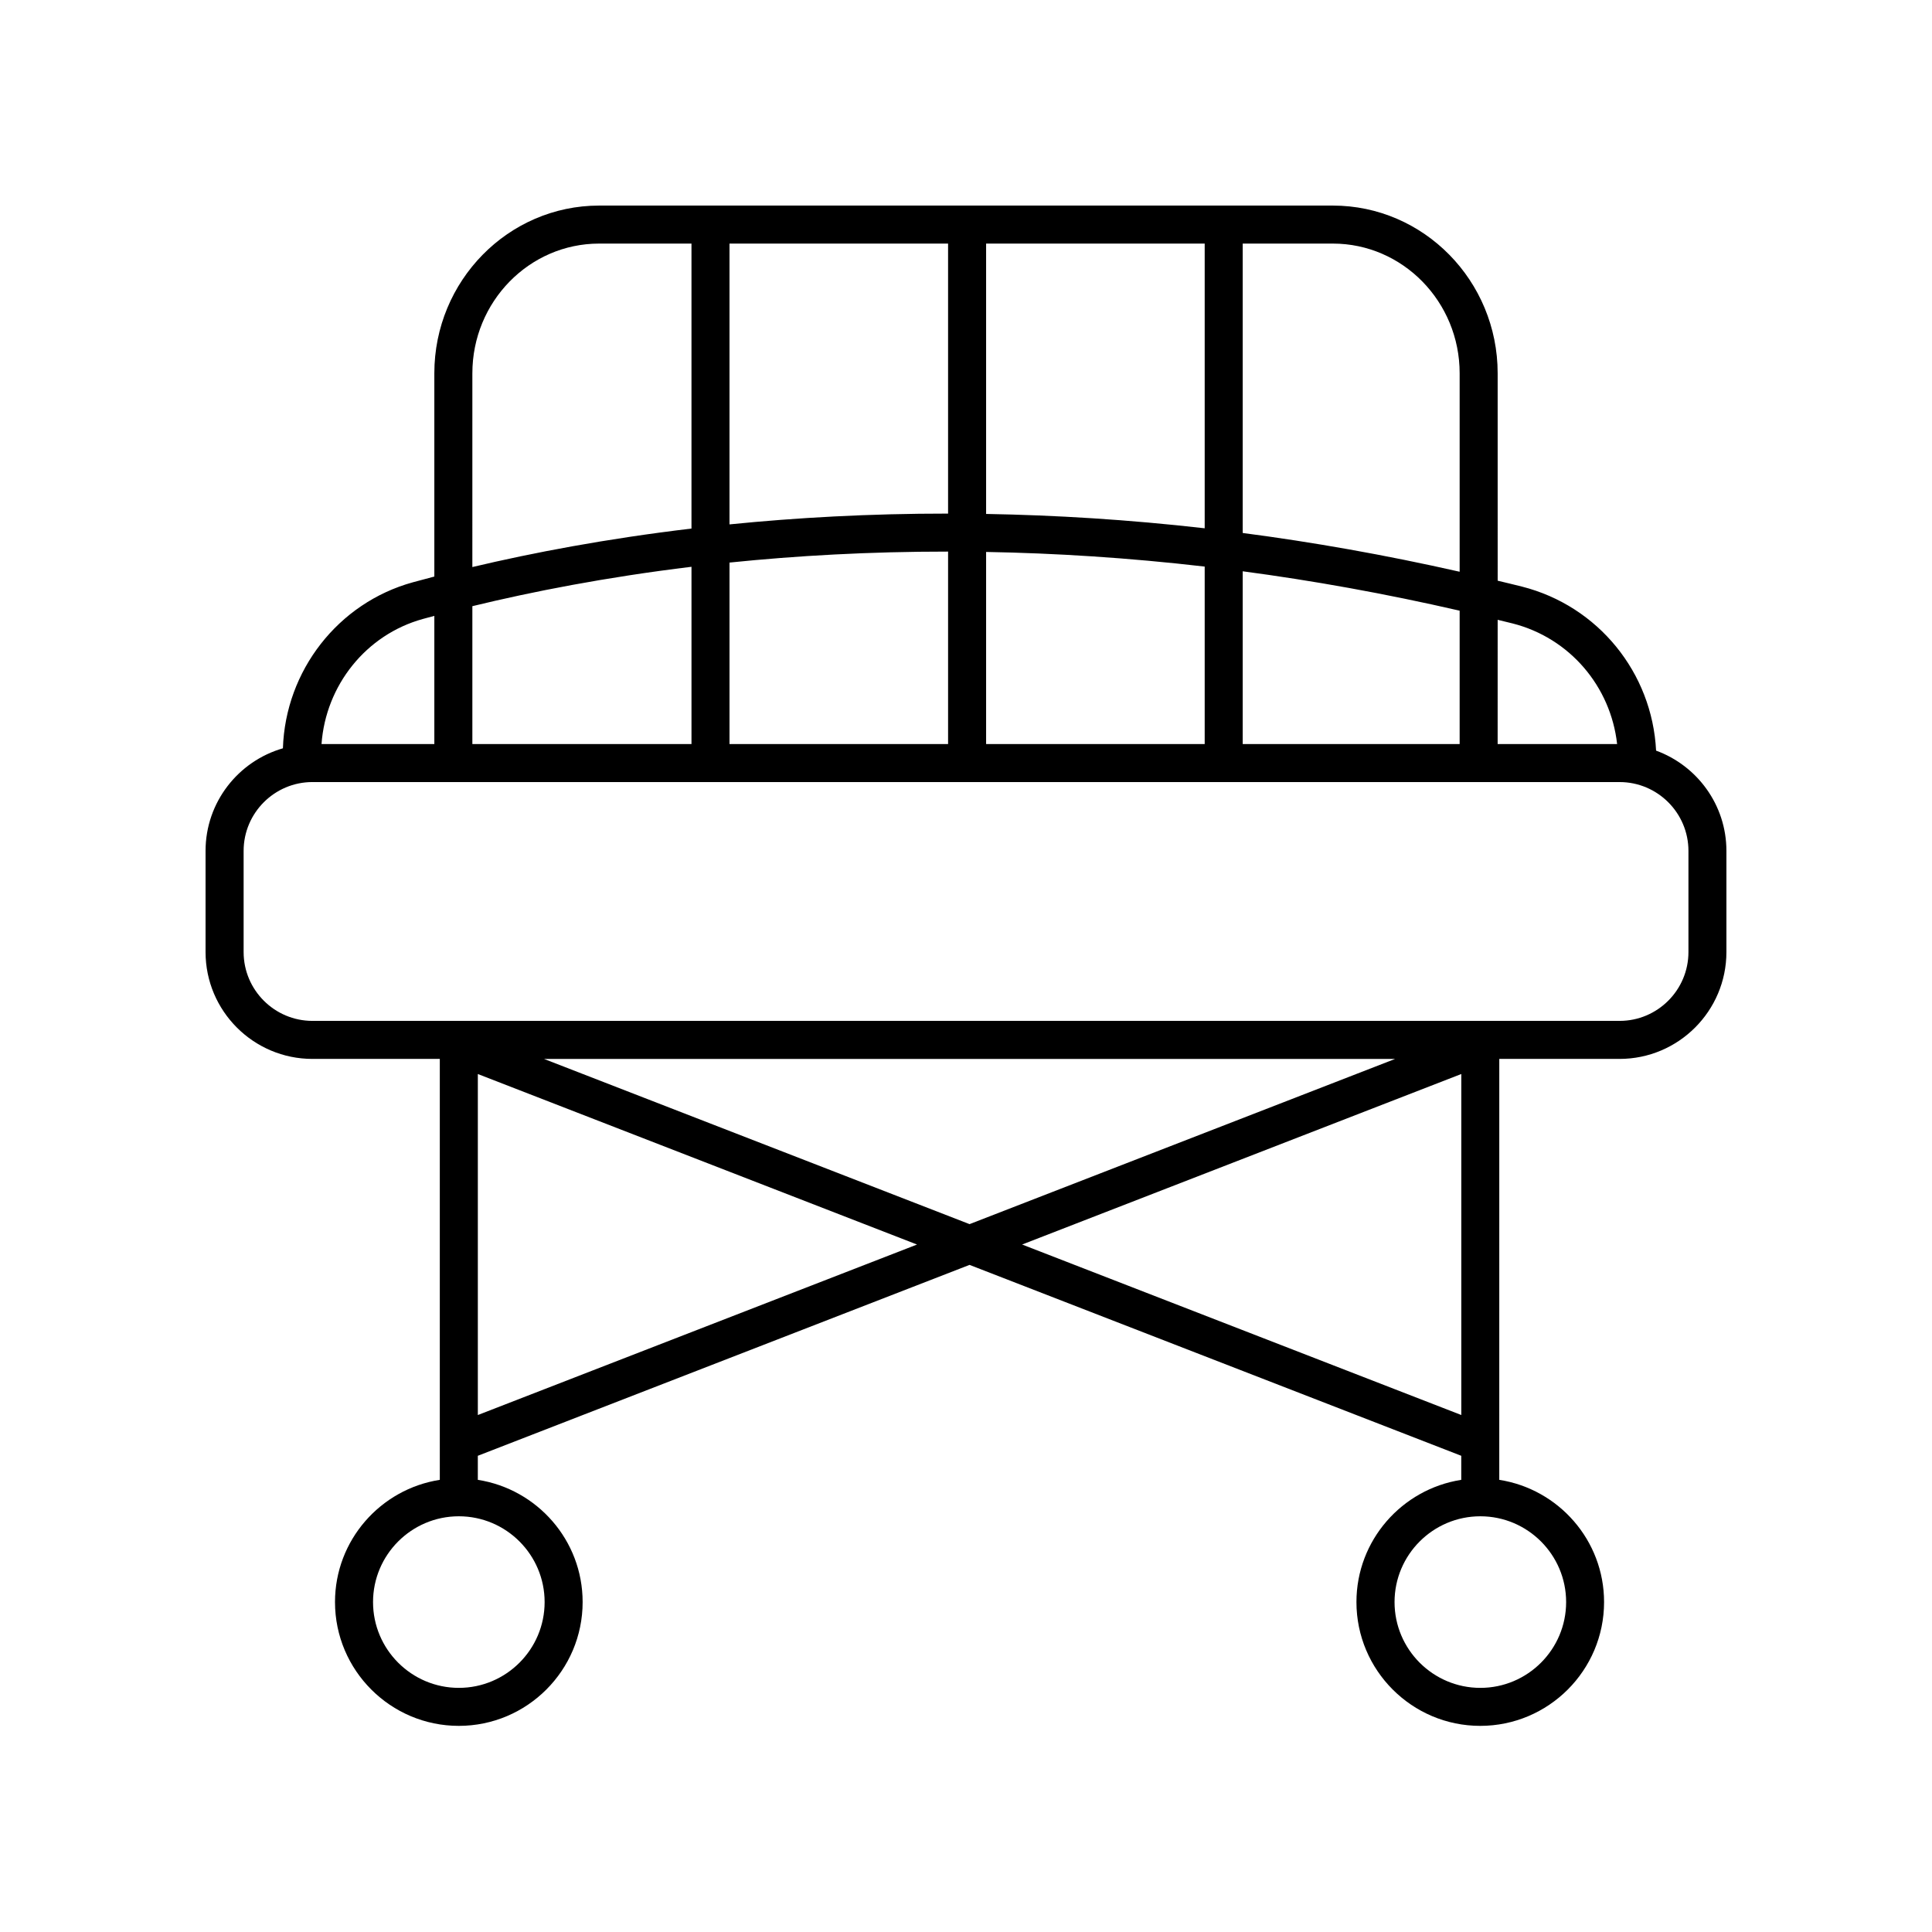 <?xml version="1.0" encoding="UTF-8"?>
<!-- Uploaded to: ICON Repo, www.iconrepo.com, Generator: ICON Repo Mixer Tools -->
<svg fill="#000000" width="800px" height="800px" version="1.1" viewBox="144 144 512 512" xmlns="http://www.w3.org/2000/svg">
 <path d="m582.88 342.92c-1.043-20.652-15.344-38.336-35.555-43.469-2.156-0.547-4.285-1.043-6.426-1.562l-0.004-54.965c0-24.508-19.594-44.445-43.676-44.445h-194.44c-24.082 0-43.676 19.938-43.676 44.449v53.863c-1.965 0.512-3.879 1.023-5.707 1.527-19.809 5.465-33.75 23.426-34.422 43.988-11.824 3.402-20.5 14.297-20.5 27.195v26.801c0 15.617 12.707 28.32 28.32 28.32h33.758v111.55c-15.703 2.438-27.773 16.012-27.773 32.387 0 18.094 14.719 32.812 32.812 32.812s32.812-14.719 32.812-32.812c0-16.375-12.07-29.949-27.777-32.387v-6.375l130.31-50.59 130.31 50.59v6.375c-15.703 2.438-27.777 16.012-27.777 32.387 0 18.094 14.719 32.812 32.812 32.812s32.812-14.719 32.812-32.812c0-16.375-12.07-29.949-27.773-32.387l0.004-111.55h31.867c15.617 0 28.324-12.707 28.324-28.324v-26.801c0-12.211-7.789-22.613-18.645-26.578zm-38.039-33.703c15.156 3.852 26.008 16.695 27.711 31.961h-31.66l0.004-32.922c1.32 0.324 2.621 0.625 3.945 0.961zm-275.66 31.961v-36.535c15.816-3.84 35.324-7.676 58.07-10.438v46.973zm68.145-48.09c17.637-1.809 37.012-2.922 57.926-2.91v51h-57.926zm68.004-84.535h57.926v75.449c-20.305-2.316-39.641-3.481-57.926-3.801zm-10.078 71.555c-20.875-0.012-40.246 1.082-57.926 2.863v-74.418h57.926zm10.078 10.164c18.262 0.324 37.605 1.523 57.926 3.879v47.027h-57.926zm68 5.125c18.438 2.453 37.641 5.879 57.492 10.441v35.34h-57.492zm57.492-52.473v52.594c-19.844-4.488-39.043-7.863-57.492-10.273v-76.691h23.891c18.527 0 33.602 15.418 33.602 34.371zm-261.64 0c0-18.953 15.07-34.371 33.598-34.371h24.469v75.52c-22.562 2.688-42.09 6.414-58.07 10.203zm-13.105 65.105c0.977-0.27 2.012-0.543 3.027-0.816v33.965h-29.898c1.125-15.559 11.785-28.988 26.871-33.148zm32.254 260.54c0 12.535-10.199 22.734-22.738 22.734-12.535 0-22.734-10.199-22.734-22.734 0-12.539 10.199-22.738 22.734-22.738 12.539 0 22.738 10.199 22.738 22.738zm-17.699-49.57v-90.371l116.39 45.188zm17.539-94.371h225.55l-112.78 43.781zm126.7 49.184 116.39-45.188v90.371zm144.17 94.758c0 12.535-10.199 22.734-22.734 22.734-12.539 0-22.738-10.199-22.738-22.734 0-12.539 10.199-22.738 22.738-22.738 12.535 0 22.734 10.199 22.734 22.738zm32.414-172.27c0 10.062-8.184 18.246-18.246 18.246h-346.4c-10.062 0-18.246-8.184-18.246-18.246v-26.801c0-10.062 8.184-18.246 18.246-18.246l346.4 0.004c10.062 0 18.246 8.184 18.246 18.246z"/>
</svg>